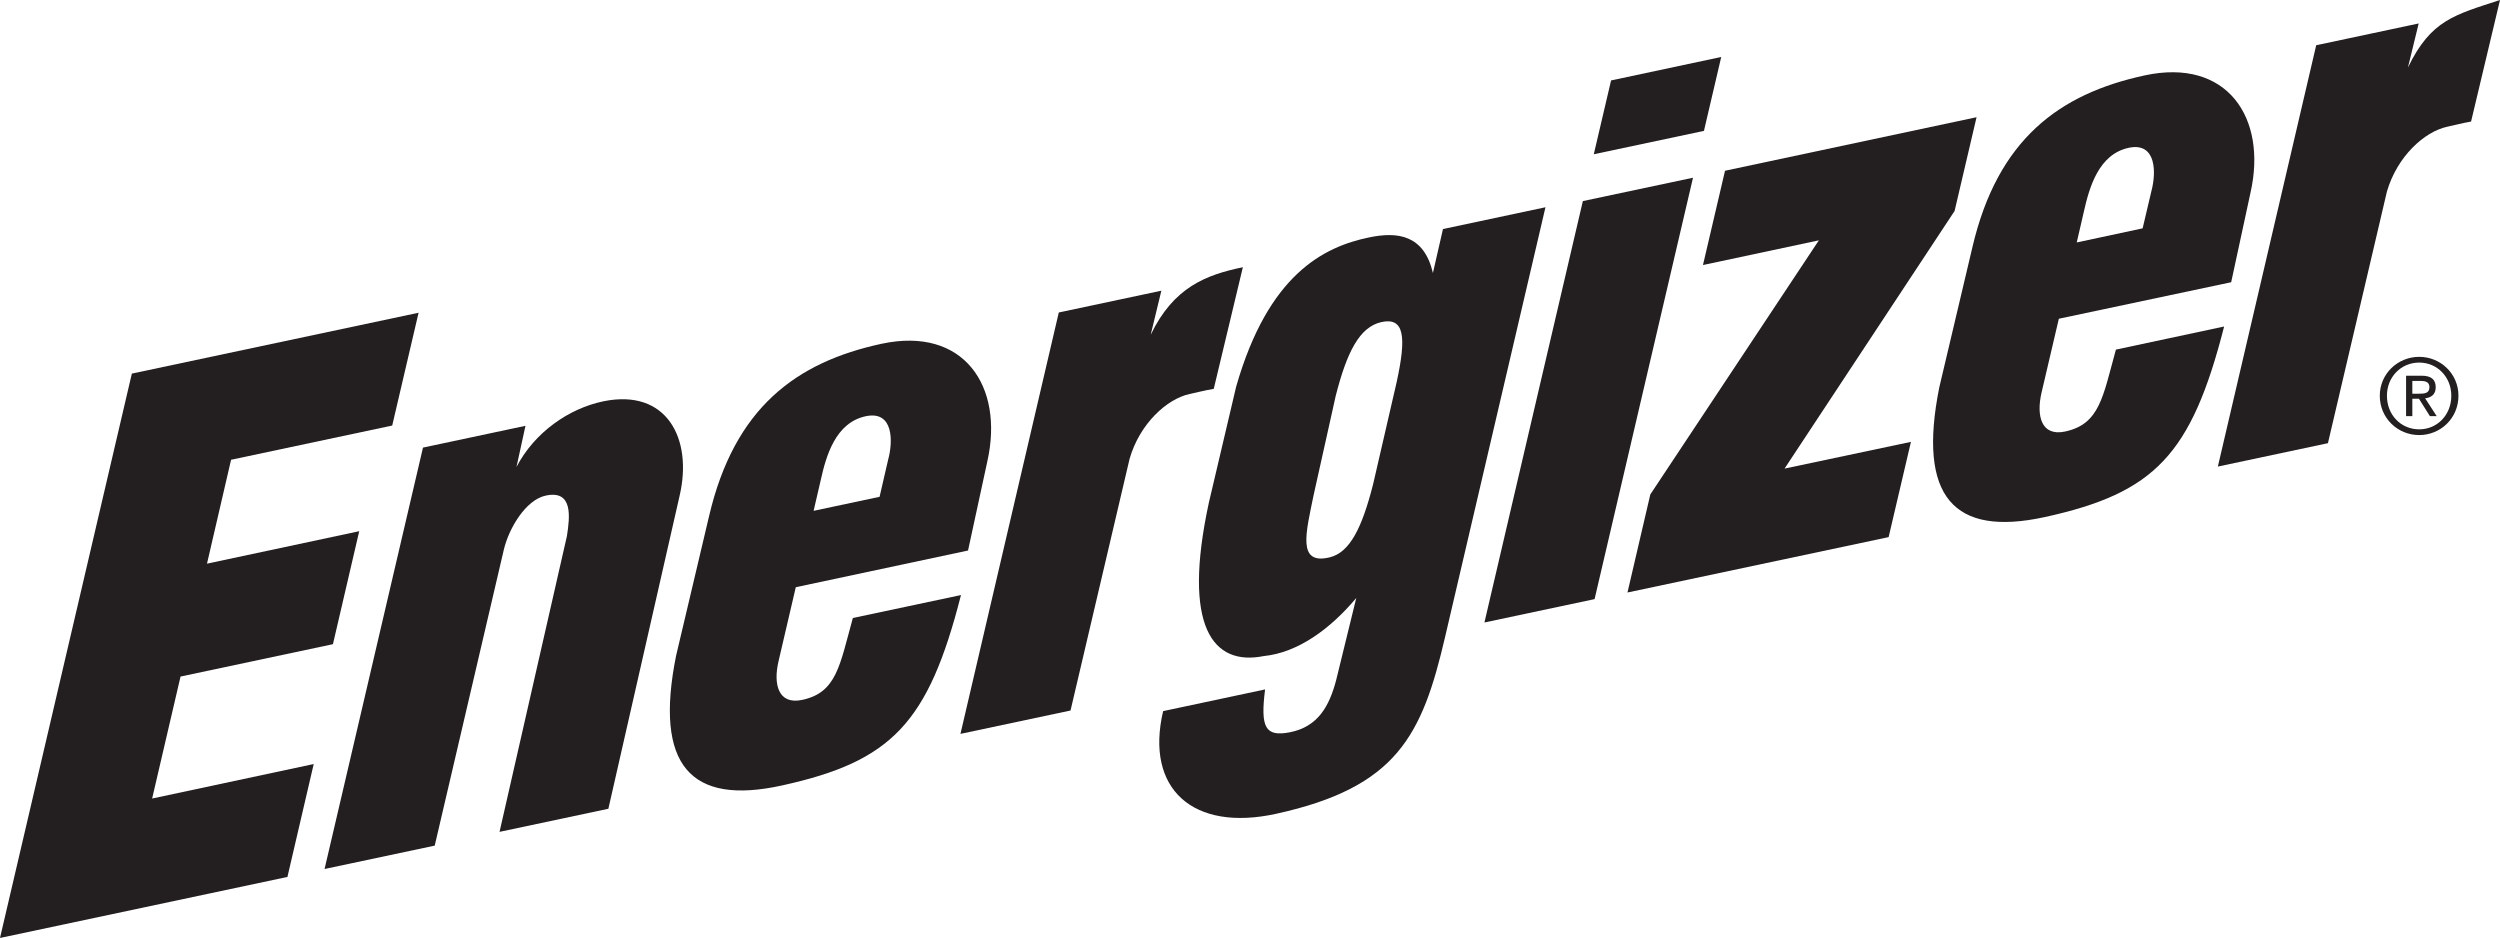<?xml version="1.0" encoding="utf-8"?>
<!-- Generator: Adobe Illustrator 24.3.0, SVG Export Plug-In . SVG Version: 6.00 Build 0)  -->
<svg version="1.1" id="Ebene_1" xmlns="http://www.w3.org/2000/svg" xmlns:xlink="http://www.w3.org/1999/xlink" x="0px" y="0px"
	 viewBox="0 0 283.46 106.35" style="enable-background:new 0 0 283.46 106.35;" xml:space="preserve">
<style type="text/css">
	.st0{fill:#231F20;}
</style>
<path class="st0" d="M73.87,46L73.87,46c0,0.01,0.01,0.01,0.01,0.02C73.88,46.01,73.88,46,73.87,46"/>
<path class="st0" d="M239.91,39.64c-1.48,5.35-1.83,8.45-5.77,9.29c-2.71,0.57-3.27-1.79-2.66-4.42l1.96-8.37L252.98,32l2.19-10.15
	c1.93-8.52-2.68-15.32-12-13.3c-9.68,2.09-16.68,7.24-19.54,19.52l-3.75,15.87c-2.47,12.37,1.61,16.96,12,14.68
	c12.41-2.73,16.58-7.03,20.3-21.6L239.91,39.64z M236.27,24.02c0.61-2.68,1.64-6.58,5.18-7.28c3.05-0.58,3.05,2.83,2.48,4.95
	l-0.99,4.2l-7.47,1.6L236.27,24.02z"/>
<path class="st0" d="M273.02,7.66l1.22-5l-11.62,2.47l-11.15,47.77l12.48-2.65l6.69-28.54c1.16-3.97,4.23-6.77,6.83-7.34
	c1.25-0.27,1.46-0.36,2.71-0.59L283.46,0C278.34,1.68,275.63,2.25,273.02,7.66"/>
<polygon class="st0" points="179.47,22.8 168.31,70.58 180.8,67.93 191.96,20.15 "/>
<polygon class="st0" points="221.62,23.92 224.11,13.29 195.59,19.36 193.09,30.05 206.23,27.25 187.12,56.06 184.53,67.18 
	214.14,60.9 216.67,50.1 202.34,53.13 "/>
<polygon class="st0" points="195.16,6.46 182.67,9.12 180.71,17.49 193.2,14.84 "/>
<polygon class="st0" points="20.47,76.71 37.75,73.04 40.73,60.23 23.47,63.91 26.2,52.13 44.47,48.25 47.46,35.46 14.95,42.36 
	0,106.35 32.59,99.43 35.57,86.63 17.25,90.54 "/>
<path class="st0" d="M68.42,45.5c-3.93,0.81-7.83,3.54-9.86,7.45l1.02-4.67l-11.62,2.47L36.8,98.53l12.49-2.65l7.83-33.53
	c0.58-2.48,2.5-5.66,4.73-6.15c3.14-0.7,2.77,2.4,2.43,4.58l-7.64,33.54l12.34-2.62l8.08-35.5C78.57,49.7,75.57,44.03,68.42,45.5"/>
<path class="st0" d="M137.62,44.09l3.3-13.79c-4.16,0.86-7.85,2.25-10.45,7.66l1.21-5l-11.63,2.47L108.9,83.21l12.48-2.65l6.7-28.55
	c1.15-3.97,4.22-6.78,6.81-7.34C136.16,44.4,136.37,44.31,137.62,44.09"/>
<path class="st0" d="M163.61,25.97l-1.14,4.98c-1.01-4.32-3.99-4.71-7.24-4.03c-5.15,1.07-11.42,4.18-15.07,16.92l-3.1,13.18
	c-3.03,14.06,0.45,18.52,6.22,17.37c3.87-0.39,7.53-3.05,10.5-6.59l-2.26,9.23c-0.79,3.08-2.11,5.38-5.27,6
	c-2.81,0.54-3.35-0.55-2.81-4.86l-11.56,2.46c-2.08,8.85,3.42,13.71,12.82,11.64c13.7-3.01,16.55-8.88,19.15-20.05l11.38-48.72
	L163.61,25.97z M158.36,43.32l-2.67,11.58c-1.25,4.92-2.63,7.73-4.91,8.29c-3.75,0.92-2.7-2.82-1.83-7.08l2.5-11.23
	c1.27-4.98,2.7-7.8,5.17-8.36C159.19,35.96,159.51,38.06,158.36,43.32"/>
<path class="st0" d="M96.7,70.07c-1.49,5.36-1.82,8.46-5.76,9.29c-2.7,0.57-3.29-1.78-2.66-4.42l1.95-8.36l19.53-4.16l2.19-10.12
	c1.91-8.53-2.69-15.32-12-13.32c-9.68,2.09-16.67,7.24-19.55,19.53l-3.75,15.87c-2.47,12.37,1.61,16.97,12.01,14.68
	c12.42-2.73,16.59-7.04,20.3-21.59L96.7,70.07z M93.05,54.47c0.6-2.7,1.65-6.59,5.18-7.29c3.06-0.6,3.05,2.83,2.47,4.95l-0.97,4.2
	l-7.48,1.59L93.05,54.47z"/>
<path class="st0" d="M274.3,40.46c2.42,0,4.45,1.91,4.45,4.41c0,2.55-2.03,4.46-4.45,4.46c-2.43,0-4.47-1.91-4.47-4.46
	C269.83,42.37,271.87,40.46,274.3,40.46 M274.3,48.68c2.05,0,3.64-1.64,3.64-3.81c0-2.12-1.59-3.76-3.64-3.76
	c-2.07,0-3.66,1.64-3.66,3.76C270.64,47.05,272.23,48.68,274.3,48.68 M272.8,42.6h1.77c1.09,0,1.6,0.43,1.6,1.31
	c0,0.83-0.52,1.17-1.2,1.25l1.31,2.02h-0.77l-1.24-1.97h-0.75v1.97h-0.71V42.6z M273.52,44.64h0.74c0.63,0,1.2-0.03,1.2-0.75
	c0-0.61-0.52-0.7-1-0.7h-0.94V44.64z"/>
</svg>
